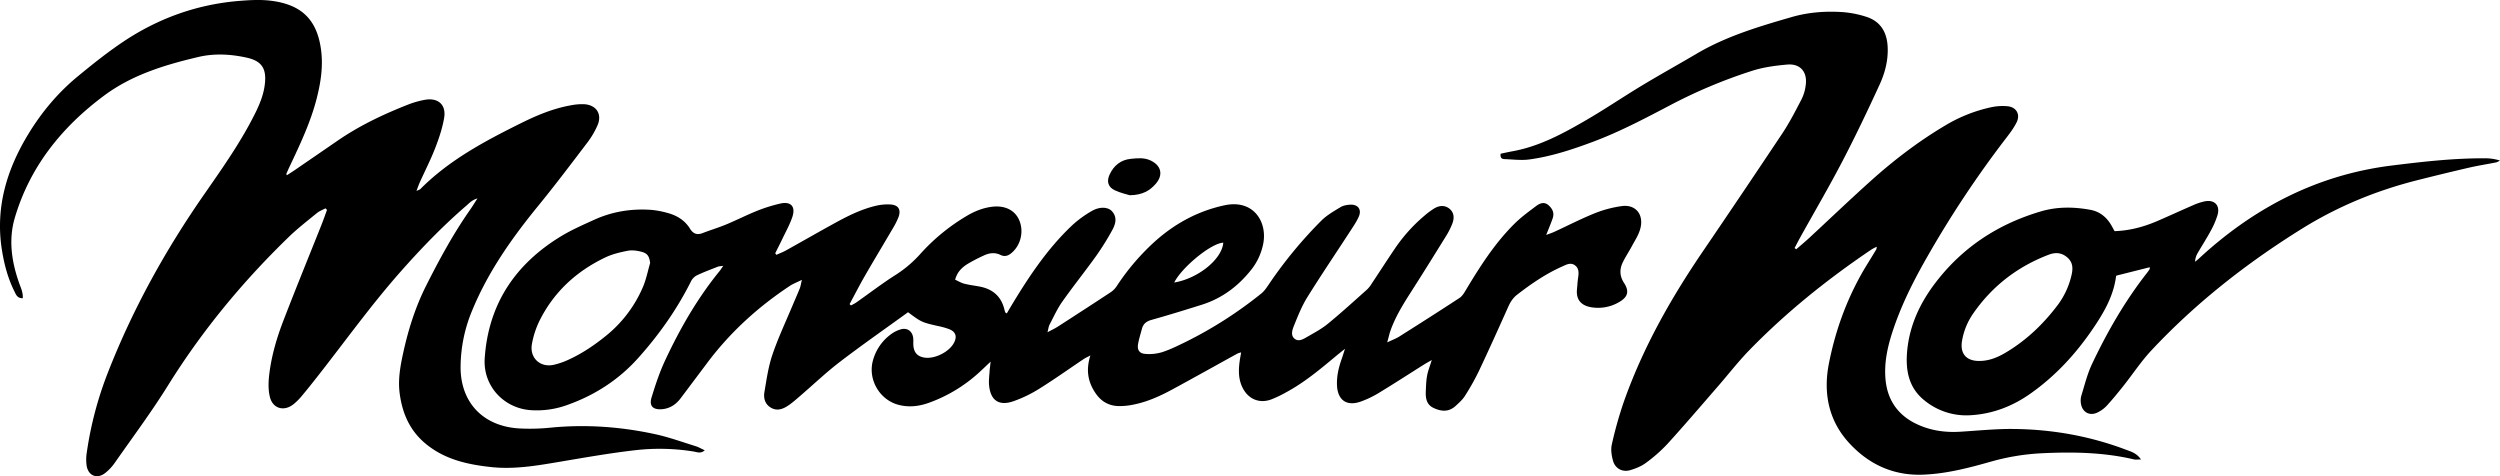 <svg xmlns="http://www.w3.org/2000/svg" viewBox="0 0 2853.52 543.46"><g id="Calque_2" data-name="Calque 2"><g id="Calque_1-2" data-name="Calque 1"><path d="M1036.48,356.37c-26.14,18.95-52.39,37.21-77.77,56.63-15.84,12.12-30.34,26-45.5,39-4.54,3.89-9,7.95-14,11.21-5.7,3.73-12.1,6.09-18.82,2.39-7.13-3.92-9.08-10.91-7.87-18.06,2.42-14.41,4.5-29.11,9.18-42.85,6.65-19.49,15.52-38.22,23.46-57.26,2.57-6.14,5.32-12.21,7.77-18.4.91-2.31,1.21-4.87,2.33-9.6-5.87,2.92-10.11,4.5-13.79,6.94-36.15,23.93-67.84,52.68-93.93,87.44l-30.62,40.76c-5.47,7.29-12.61,11.92-21.79,12.54-9.87.65-14.32-3.82-11.47-13.26,4.41-14.61,9.3-29.25,15.76-43,16.87-36,36.59-70.33,61.79-101.28,1.23-1.51,2.25-3.18,4.33-6.16-3.14.5-4.88.48-6.38,1.07-8,3.16-16.15,6.18-23.93,9.9a15.46,15.46,0,0,0-6.51,6.73c-16.08,32.11-36.62,61.18-60.53,87.8C706,433.65,678.65,451.2,647.3,462.31A101.83,101.83,0,0,1,606,468.18c-31.25-2.13-54.78-27.91-52.75-59,4.06-62,34.9-107.85,87.35-139.65,11.92-7.22,24.85-12.85,37.57-18.65,20.71-9.43,42.63-12.94,65.27-11.32A101.2,101.2,0,0,1,762,243.08c10.62,2.84,19.64,8.32,25.55,17.92,3.48,5.65,7.88,7.56,14.29,5.09,9-3.47,18.26-6.25,27.16-9.94,12-5,23.59-10.91,35.64-15.73a180.76,180.76,0,0,1,25.68-8c12.4-2.93,18.15,3.26,14,15.46-3,8.76-7.63,17-11.62,25.38-2.54,5.32-5.24,10.56-7.87,15.84l1.38,1.77c3.69-1.69,7.52-3.14,11.06-5.11,18.64-10.36,37.12-21,55.81-31.24,15.2-8.35,30.74-16.06,47.8-19.9a58.77,58.77,0,0,1,14.86-1.26c9.59.36,13.15,5.75,9.71,14.78a97.18,97.18,0,0,1-7.34,14.18c-10.25,17.55-20.78,34.93-30.92,52.54-6.1,10.59-11.65,21.49-17.45,32.24l1.56,1.56c2.07-1.16,4.25-2.14,6.18-3.49,15-10.54,29.55-21.75,45-31.53a134.81,134.81,0,0,0,28.56-24.45,225.77,225.77,0,0,1,51.64-42.3c9.25-5.6,19-9.61,29.77-10.91,14.9-1.79,26.48,4.18,31.21,16.1,5.32,13.41.8,29.4-10.44,37.71-3.64,2.7-7.29,3.11-11.21,1.2-6.58-3.22-13-2.26-19.25.72a182.64,182.64,0,0,0-18.57,9.69c-6.22,3.92-11.58,8.95-14,17.83,3.51,1.59,6.82,3.65,10.41,4.58,5.79,1.49,11.78,2.16,17.66,3.29,15.27,2.94,25,11.67,28.4,27.13a12.66,12.66,0,0,0,1.1,2.74c.11.23.55.3,1.43.74,1.23-2.12,2.47-4.31,3.76-6.46,20.26-33.79,41.83-66.66,70.67-93.94a123.59,123.59,0,0,1,22.48-16.43c9.07-5.3,18.78-4.77,23.3.42,6.39,7.33,3.62,15.22-.39,22.31a309.07,309.07,0,0,1-18,28.74c-12.63,17.58-26.2,34.5-38.67,52.2-5.7,8.1-9.8,17.34-14.44,26.16-1,1.91-1.17,4.26-2.29,8.55,5.06-2.75,8.54-4.35,11.73-6.41,20.44-13.18,40.86-26.38,61.15-39.79a25.5,25.5,0,0,0,6.62-7.2,264.27,264.27,0,0,1,42.81-50c23-20.66,49.37-35,79.71-41.53,33.33-7.16,49.23,19.16,44.17,44.16a68.94,68.94,0,0,1-13.8,29.61c-14.89,18.74-33.36,32.52-56.31,39.75-19.05,6-38.15,11.87-57.38,17.28-5.8,1.63-9.43,4.49-10.91,10.18S1300,386.82,1299,392.7c-1.12,6.61,1.39,10.71,8.1,11.23a51.5,51.5,0,0,0,19.5-2c9.13-3,17.86-7.32,26.52-11.55A470.07,470.07,0,0,0,1439.67,335c3.28-2.62,5.82-6.34,8.21-9.88a496.1,496.1,0,0,1,60.26-73.22c6.22-6.22,14.23-10.8,21.86-15.4,3.25-2,7.6-2.75,11.49-2.89,8.77-.32,13,5.78,9.37,13.82-2.56,5.73-6.19,11-9.63,16.3-16.33,25.14-33.16,50-49,75.43-6.26,10.09-10.76,21.37-15.22,32.45-1.87,4.65-4.22,11.06.62,15s10.33.21,14.84-2.36c8.08-4.61,16.41-9.11,23.54-15,15.19-12.48,29.72-25.74,44.4-38.83a35.63,35.63,0,0,0,5.47-7c8.86-13.31,17.49-26.77,26.48-40a183,183,0,0,1,33.33-37.06A88.73,88.73,0,0,1,1636.9,238c6.7-4,12.82-3.68,17.69.37,4.7,3.92,5.91,9.84,2.9,17.39a85.8,85.8,0,0,1-6.75,13.36c-13.69,22.09-27.39,44.17-41.4,66-8.64,13.51-16.87,27.18-22.27,42.35-1.28,3.59-2,7.35-3.69,13.34,6.1-2.91,10.13-4.36,13.67-6.6C1620.11,369.63,1643.16,355,1666,340c3.1-2,5.27-5.83,7.28-9.17,16.14-26.9,33-53.32,55.43-75.54,7.51-7.45,16.2-13.76,24.68-20.15,4.05-3.06,9.11-5.14,13.78-1.15s7.24,8.89,5.09,15.08c-2,5.94-4.53,11.72-7.42,19.11,3.6-1.38,6.51-2.3,9.26-3.57,15.43-7.11,30.56-14.92,46.3-21.25a131.12,131.12,0,0,1,30.66-8.11c16.41-2.27,26,10.35,20.82,27.07-2,6.57-6,12.58-9.28,18.72s-7.23,12-10.28,18.26c-3.89,8-3.77,15.77,1.37,23.66,6.16,9.46,4.41,15.91-5.18,21.58a47.16,47.16,0,0,1-31.76,6.24c-10-1.52-18.13-6.93-16.77-20.63.42-4.31.63-8.65,1.26-12.93.8-5.47,1.3-11-3.82-14.55-4.82-3.35-9.66-.57-14.18,1.44-18.71,8.3-35.45,19.75-51.56,32.24-4.63,3.58-7.59,8.13-10,13.42-11,24.61-22.08,49.23-33.61,73.62A271.81,271.81,0,0,1,1672,452c-2.79,4.41-6.94,8-10.87,11.61-7.79,7-16.54,6.05-25.16,1.86-7.79-3.79-8.88-11.12-8.56-18.76.26-6,.41-12,1.48-17.9,1-5.49,3.16-10.76,5.35-17.89-3.71,2.15-6.35,3.58-8.88,5.17-17.2,10.83-34.25,21.89-51.61,32.42a112.25,112.25,0,0,1-20.69,9.89c-16,5.62-26.22-1.68-27-18.53-.47-10.51,1.93-20.49,5.4-30.3,1.08-3,2-6.13,3.73-11.46-4.44,3.57-7,5.56-9.49,7.64-18.43,15.37-36.8,30.84-58.1,42.25a125.11,125.11,0,0,1-17.13,8.11c-13.21,4.67-25.52-.65-31.94-13.07-5.16-10-5-20.54-3.5-31.25.41-2.91,1-5.8,1.61-9.58a26.6,26.6,0,0,0-4.19,1.33c-24.51,13.5-48.91,27.17-73.5,40.51-14.66,8-29.83,14.9-46.38,18a75,75,0,0,1-15.87,1.45c-11-.33-19.53-5.06-26-14.38-9-13-11.41-26.73-6.12-43.42-3.54,1.89-5.73,2.84-7.69,4.15-16.88,11.31-33.45,23.13-50.68,33.87A148.13,148.13,0,0,1,1156.67,458c-16.75,5.79-26.38-1.17-27.78-19-.39-4.93.3-10,.62-14.93.21-3.14.66-6.26,1.21-11.31-5.78,5.44-10,9.57-14.38,13.48A169.8,169.8,0,0,1,1060,459.84c-11.21,4-22.69,5.3-34.37,2.25-22.09-5.78-35.56-29.68-29-51.53a54.52,54.52,0,0,1,20.27-29,35.37,35.37,0,0,1,11.51-5.72c7.4-2,13.18,2.5,13.95,10.12.3,3-.07,6,.23,9,.79,7.79,4.93,12,12.59,13.2,11.92,1.82,28.47-6.57,33.83-17.15,3.57-7,1.83-12.32-5.52-15.28a83.07,83.07,0,0,0-12.48-3.52C1052.25,368,1051.58,367.7,1036.48,356.37Zm-294.4-56.19c-1-7.56-2.88-11-10-12.83-5-1.32-10.68-2.07-15.67-1.1-8.76,1.7-17.73,3.86-25.71,7.69-33.13,15.9-59,39.73-75.3,73a101.11,101.11,0,0,0-8.23,25.54c-3,16,9.48,27.49,25.12,23.86a84.72,84.72,0,0,0,15.11-5.09c16.23-7.22,30.87-17.07,44.62-28.24a144,144,0,0,0,41.78-55.3C737.57,319,739.38,309.39,742.08,300.18ZM1396.25,277c-13.88.58-47.2,28-56,45.46C1367.28,318,1394.83,296,1396.25,277Z"/><path d="M327.47,200c2.7-1.74,5.4-3.4,8-5.19q25.15-17.23,50.27-34.51c24.88-17.06,51.95-29.88,79.92-40.87a103.86,103.86,0,0,1,19.17-5.48c15.19-2.78,24.7,5.6,22.1,20.71-2,11.68-5.86,23.2-10.17,34.3-5.17,13.33-11.72,26.13-17.61,39.18-1.19,2.65-2.12,5.42-3.82,9.8,2.54-1.19,3.74-1.43,4.45-2.14,32.74-32.94,73-54.4,114-74.78,18.28-9.09,36.89-17,57.09-20.67a67.43,67.43,0,0,1,15.86-1.41c14.19.86,20.89,11.56,15.15,24.41a96.41,96.41,0,0,1-11.11,18.91c-18.55,24.39-37,48.89-56.38,72.61-30.07,36.81-57.25,75.27-75.47,119.55a169.19,169.19,0,0,0-13.2,64.06c-.31,40.39,25.22,68.12,67,70.54a233.08,233.08,0,0,0,35.93-.91c40.19-3.92,79.94-1.05,119.23,7.48,15.56,3.38,30.67,8.88,45.92,13.61,3.45,1.06,6.64,2.94,10.6,4.74-4.39,4.19-8.77,2.07-12.61,1.44A243.74,243.74,0,0,0,724,514c-27.09,3.13-54,7.82-80.93,12.36-27.31,4.61-54.65,9.76-82.41,6.77-26.61-2.87-52.48-8.45-74.25-26.19-18.54-15.11-27.13-34.8-30.2-57.75-2.17-16.19.8-31.89,4.25-47.52,5.76-26.1,13.8-51.43,25.84-75.42,15-29.8,30.86-59.06,50-86.43C539,236,541.4,232,545,226.48c-6.29,1.8-9.3,5.34-12.59,8.18-26.82,23.1-51.32,48.46-74.79,75-34.53,39-64.73,81.35-96.9,122.18-5.57,7.06-11.19,14.1-17,21a64.48,64.48,0,0,1-8.54,8.39c-10.85,8.83-23.88,5.34-27.16-8.28-2-8.16-1.7-17.22-.69-25.67,2.55-21.26,8.61-41.79,16.29-61.7,14.14-36.66,29-73,43.55-109.55,2.17-5.45,4.06-11,6.08-16.52l-1.81-1.72c-3.26,1.77-6.88,3.08-9.7,5.38-10.82,8.85-21.93,17.45-32,27.16-52.65,51-99,107-137.84,169.39-18.8,30.24-40.17,58.88-60.6,88.1a54.8,54.8,0,0,1-11.54,12.33c-9.13,6.87-18.93,2.86-20.84-8.41a49.31,49.31,0,0,1,.09-14.9,409.77,409.77,0,0,1,24.12-91.56c28.3-72.39,65.65-139.83,110-203.55,21.11-30.37,42.49-60.58,58.87-93.93,5-10.24,9.09-20.76,10.34-32.17,2-17.92-3.94-26.25-21.49-30-18.09-3.87-36.26-4.88-54.49-.59-38.16,9-75.53,20.32-107.43,44-48.27,35.87-84.71,81-102,139.46-7.33,24.75-3.77,49.51,4.58,73.63,2,5.8,4.95,11.4,4.48,18.24-6.52.16-7.86-4.45-9.66-8.06C9.12,317.83,5,302.37,2.39,286.55c-8.15-48.9,5.16-93.06,30.46-134.36,15.08-24.62,33.53-46.57,55.82-64.94,16.7-13.76,33.68-27.35,51.63-39.39C180.88,20.66,225.63,4.67,274.61.91c12.68-1,25.18-1.58,37.83.37,32.65,5,49.33,21.94,53.91,54.85,2.68,19.2-.16,37.87-4.9,56.38-7,27.28-19.05,52.54-31,77.84-1.27,2.69-2.47,5.43-3.65,8.16C326.71,198.69,327,199.05,327.47,200Z"/><path d="M1712.82,175.47c4.64-1,9.12-2,13.64-2.82,30.74-5.57,57.7-20.27,84.2-35.66,21.59-12.54,42.29-26.6,63.68-39.5,20.53-12.38,41.52-24,62.18-36.18,33.94-20,71.31-31.1,108.74-41.9,18.37-5.3,37.43-6.81,56.45-5.68a114,114,0,0,1,29.19,5.68c15.62,5.23,22.79,17.41,23.66,33.61.84,15.37-2.92,30-9.18,43.61-13.49,29.33-27.37,58.51-42.29,87.14-15.23,29.23-31.91,57.7-47.92,86.53-2.35,4.22-4.55,8.52-6.81,12.79l1.84,1.46c4.9-4.26,9.91-8.4,14.67-12.8,23.47-21.73,46.59-43.86,70.39-65.23,26.57-23.86,54.89-45.47,85.71-63.7a171.91,171.91,0,0,1,51.81-20.43,62.48,62.48,0,0,1,18.8-1.11c9.85,1,14.62,9.22,10.31,18.12-3.15,6.52-7.66,12.47-12.11,18.25a1194.16,1194.16,0,0,0-89.58,134.71c-14.42,25.14-27.67,50.95-37.39,78.37-7.28,20.53-12.85,41.55-10.54,63.56,2.36,22.48,14,39.24,34.42,49.24,15.92,7.78,32.92,10.32,50.55,9.25,20-1.21,39.92-3.29,59.86-3.16,44.31.3,87.49,7.86,129.08,23.53,6.07,2.29,12.68,4,17.52,11.26-3.43,0-5.89.46-8.12-.07-34.08-8-68.65-8.66-103.36-7.07a259,259,0,0,0-59.06,9.44c-25.65,7.27-51.43,14.08-78.29,15.08-33.85,1.26-62-11.83-84.4-36.32-23.54-25.73-29.49-57.26-22.94-90.56,7.94-40.45,22.32-78.75,44.15-114q5-8.07,9.91-16.2c.31-.51.26-1.23.61-3.12a66.87,66.87,0,0,0-6.06,3.16C2086,318.58,2039,356.23,1996.76,399.62c-12.75,13.12-24,27.66-36,41.48-19,21.86-37.85,43.92-57.34,65.37a173.07,173.07,0,0,1-24.63,21.77c-5.19,3.88-11.66,6.5-18,8.38-8.91,2.64-17.18-1.76-19.67-10.71-1.65-5.92-2.72-12.78-1.37-18.61a449.35,449.35,0,0,1,13.77-48.92c21.69-61.35,53.41-117.49,89.92-171.12q45.84-67.33,91-135.1c8.25-12.43,15.1-25.84,22-39.12a49.63,49.63,0,0,0,4.67-16.22c1.9-14.91-6.37-24.42-21.19-23.12-13.18,1.16-26.63,2.92-39.2,6.86a580.13,580.13,0,0,0-95.65,40.21c-28.32,14.85-56.63,29.76-86.65,41-23.73,8.87-47.8,16.86-73,20.24-9.11,1.22-18.56-.07-27.85-.38C1714.83,181.52,1712.11,180.85,1712.82,175.47Z"/><path d="M2453.83,305l-38,9.55c.1-.16-.49.37-.57,1-2.88,22.14-13.6,40.74-25.85,58.85-19.79,29.27-43.27,54.85-72.31,75.2-20.39,14.29-42.78,22.85-67.73,24.33a75.39,75.39,0,0,1-53-17.07c-18.15-14.61-21.59-35-19.45-57,2.84-29.1,14.9-54.48,32.38-77.33,31-40.52,71.65-67,120.44-81.32,18.62-5.45,37.55-5.18,56.41-1.68,9.91,1.85,17.59,7.69,22.95,16.31,1.56,2.51,2.89,5.16,4.49,8,17.15-.55,33.1-4.84,48.48-11.42,13.77-5.9,27.35-12.23,41.11-18.17a67.21,67.21,0,0,1,13.23-4.42c11.2-2.25,17.84,4.53,14.75,15.42a93.78,93.78,0,0,1-7.84,18.28c-4.57,8.5-9.85,16.61-14.69,25a20.68,20.68,0,0,0-3.15,10.25c1.44-1.2,2.94-2.34,4.31-3.61,62.56-57.91,134.95-95.65,220.22-106.24,35-4.34,70.12-8.37,105.5-8.24a56.49,56.49,0,0,1,18,2.57c-1.48.72-2.89,1.79-4.46,2.1-10.42,2.11-21,3.72-31.32,6.11q-30.15,7-60.16,14.62c-46.14,11.78-89.79,29.86-130.18,55-63,39.2-121.18,84.74-172,139.09-11.54,12.35-20.92,26.7-31.47,40-6.2,7.81-12.52,15.54-19.24,22.9a36.05,36.05,0,0,1-10.39,7.65c-9.11,4.54-17.68-.16-19.12-10.31a20.87,20.87,0,0,1,.51-8.87c3.74-12,6.72-24.5,12.06-35.83,17.38-36.81,37.63-72,62.81-104.17a48.26,48.26,0,0,0,2.9-4.06C2453.79,307,2453.68,306.21,2453.83,305ZM2259,412c9.62,0,19-2.82,30.13-9.43,23.87-14.1,43.47-32.95,60-55a90.55,90.55,0,0,0,15.28-33.38c1.81-7.51,1.79-14.55-4.6-20.2s-13.53-6.27-21.38-3.27c-35.57,13.56-64.43,35.75-86.12,67a76.84,76.84,0,0,0-12.81,31.19C2237,403.54,2244.19,412,2259,412Z"/><path d="M1289.51,222.85c-3.57-1.15-10.81-2.65-17.28-5.75-7.44-3.56-9.28-10.1-5.81-17.66,4.77-10.36,12.66-17,24.35-18.15,7.6-.74,15.21-1.59,22.56,1.9,12.2,5.81,14.68,16.49,5.81,26.66C1312.31,217.69,1303.91,222.66,1289.51,222.85Z"/></g></g></svg>